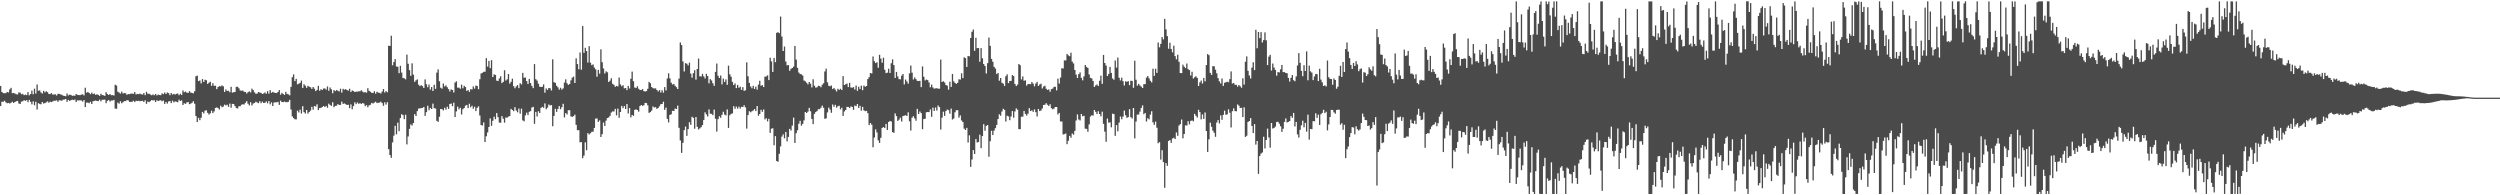 <?xml version="1.0" encoding="UTF-8"?>
<svg xmlns="http://www.w3.org/2000/svg" width="1920" height="150">
  <path d="M0 65.991h1v15.453H0zM1 70.678h1v7.465H1zM2 71.540h1v6.661H2zM3 71.611h1v5.756H3zM4 71.528h1v7.043H4zM5 70.608h1v8.691H5zM6 71.012h1v8.036H6zM7 68.668h1v10.840H7zM8 67.434h1v11.460H8zM9 71.568h1v6.577H9zM10 71.355h1v7.755H10zM11 71.825h1v6.527H11zM12 72.401h1v5.395H12zM13 72.544h1v4.973H13zM14 70.951h1v8.514H14zM15 71.144h1v8.747H15zM16 72.385h1v5.634H16zM17 72.070h1v5.708H17zM18 73.111h1v3.813H18zM19 72.576h1v4.876H19zM20 73.062h1v3.831H20zM21 70.717h1v7.749H21zM22 73.197h1v3.518H22zM23 72.168h1v5.990H23zM24 69.559h1v10.590H24zM25 72.371h1v5.446H25zM26 68.108h1v12.738H26zM27 71.815h1v6.324H27zM28 64.850h1v19.265H28zM29 69.706h1v9.560H29zM30 69.402h1v10.350H30zM31 70.989h1v9.140H31zM32 71.824h1v6.519H32zM33 69.752h1v9.776H33zM34 70.968h1v8.255H34zM35 70.065h1v8.596H35zM36 70.775h1v7.110H36zM37 72.159h1v6.708H37zM38 72.294h1v5.771H38zM39 71.454h1v6.972H39zM40 72.583h1v5.293H40zM41 72.546h1v4.806H41zM42 72.462h1v4.894H42zM43 73.304h1v3.749H43zM44 72.064h1v6.123H44zM45 72.098h1v4.953H45zM46 72.515h1v4.583H46zM47 72.751h1v4.603H47zM48 73.464h1v3.099H48zM49 73.662h1v2.802H49zM50 73.909h1v2.135H50zM51 71.774h1v6.453H51zM52 73.254h1v3.481H52zM53 72.697h1v4.808H53zM54 72.853h1v4.114H54zM55 73.650h1v2.870H55zM56 73.347h1v3.571H56zM57 73.600h1v2.848H57zM58 72.208h1v6.113H58zM59 72.862h1v4.213H59zM60 73.036h1v4.105H60zM61 73.061h1v3.920H61zM62 72.631h1v4.578H62zM63 72.401h1v5.638H63zM64 73.283h1v3.568H64zM65 67.364h1v14.839H65zM66 71.155h1v7.640H66zM67 70.640h1v8.139H67zM68 71.351h1v7.882H68zM69 72.333h1v5.850H69zM70 71.121h1v8.776H70zM71 72.247h1v5.517H71zM72 71.843h1v5.625H72zM73 72.875h1v4.333H73zM74 72.375h1v5.208H74zM75 72.928h1v4.732H75zM76 73.652h1v2.853H76zM77 71.988h1v5.854H77zM78 73.027h1v3.601H78zM79 73.168h1v3.411H79zM80 73.605h1v2.882H80zM81 70.796h1v8.480H81zM82 72.238h1v5.220H82zM83 72.937h1v3.844H83zM84 72.176h1v5.849H84zM85 73.111h1v4.123H85zM86 72.987h1v4.222H86zM87 73.343h1v3.374H87zM88 65.074h1v18.305H88zM89 65.709h1v17.846H89zM90 70.376h1v8.445H90zM91 71.133h1v8.479H91zM92 71.910h1v5.857H92zM93 70.353h1v8.974H93zM94 71.789h1v6.696H94zM95 71.418h1v6.252H95zM96 71.684h1v5.967H96zM97 72.814h1v4.083H97zM98 72.225h1v4.892H98zM99 72.293h1v5.960H99zM100 71.872h1v6.341H100zM101 71.848h1v6.259H101zM102 72.074h1v5.279H102zM103 70.702h1v7.701H103zM104 72.473h1v4.911H104zM105 72.139h1v5.487H105zM106 72.348h1v5.001H106zM107 71.873h1v5.894H107zM108 72.415h1v5.112H108zM109 72.628h1v4.804H109zM110 71.452h1v6.938H110zM111 73.108h1v3.905H111zM112 70.504h1v9.250H112zM113 72.009h1v6.029H113zM114 72.000h1v6.464H114zM115 72.570h1v5.160H115zM116 73.163h1v3.678H116zM117 72.496h1v4.619H117zM118 73.163h1v3.773H118zM119 72.140h1v6.262H119zM120 73.324h1v3.627H120zM121 72.589h1v5.045H121zM122 72.946h1v4.267H122zM123 73.093h1v3.887H123zM124 71.682h1v6.091H124zM125 72.316h1v4.912H125zM126 71.032h1v8.796H126zM127 72.209h1v6.149H127zM128 70.992h1v8.561H128zM129 71.535h1v6.402H129zM130 73.089h1v4.542H130zM131 71.409h1v7.808H131zM132 72.595h1v4.735H132zM133 72.066h1v6.547H133zM134 72.613h1v5.274H134zM135 72.030h1v6.124H135zM136 71.768h1v6.752H136zM137 73.094h1v3.449H137zM138 71.983h1v5.589H138zM139 72.917h1v4.197H139zM140 69.466h1v11.153H140zM141 70.872h1v8.384H141zM142 70.311h1v9.520H142zM143 71.132h1v7.579H143zM144 71.360h1v6.958H144zM145 69.995h1v10.050H145zM146 71.077h1v8.547H146zM147 71.392h1v7.500H147zM148 71.655h1v6.113H148zM149 70.099h1v9.577H149zM150 58.575h1v30.538H150zM151 58.082h1v35.652H151zM152 62.332h1v28.203H152zM153 61.784h1v30.508H153zM154 64.034h1v26.391H154zM155 60.729h1v25.238H155zM156 62.931h1v24.135H156zM157 61.227h1v23.741H157zM158 61.667h1v23.038H158zM159 64.421h1v22.235H159zM160 63.518h1v24.446H160zM161 62.747h1v24.300H161zM162 65.906h1v19.063H162zM163 63.880h1v22.932H163zM164 65.970h1v19.601H164zM165 65.812h1v17.058H165zM166 68.442h1v14.049H166zM167 66.802h1v16.232H167zM168 66.161h1v17.951H168zM169 66.336h1v14.802H169zM170 65.601h1v16.790H170zM171 66.309h1v15.523H171zM172 70.604h1v9.743H172zM173 68.732h1v12.204H173zM174 69.908h1v10.549H174zM175 69.708h1v12.391H175zM176 70.861h1v8.708H176zM177 66.676h1v16.087H177zM178 71.115h1v8.638H178zM179 70.812h1v9.131H179zM180 70.621h1v10.823H180zM181 66.700h1v16.283H181zM182 66.599h1v16.691H182zM183 67.812h1v13.805H183zM184 69.472h1v12.067H184zM185 69.677h1v10.750H185zM186 69.511h1v10.635H186zM187 70.505h1v9.730H187zM188 70.595h1v8.351H188zM189 71.858h1v5.824H189zM190 70.792h1v8.884H190zM191 70.124h1v10.805H191zM192 70.976h1v7.523H192zM193 68.096h1v12.918H193zM194 69.256h1v10.236H194zM195 70.917h1v8.146H195zM196 71.983h1v6.113H196zM197 71.876h1v6.793H197zM198 70.679h1v8.562H198zM199 71.084h1v6.640H199zM200 71.324h1v7.925H200zM201 72.203h1v5.804H201zM202 71.781h1v7.322H202zM203 70.969h1v8.004H203zM204 71.988h1v5.896H204zM205 69.972h1v9.404H205zM206 71.863h1v5.702H206zM207 69.186h1v10.955H207zM208 71.295h1v7.364H208zM209 70.568h1v10.823H209zM210 71.098h1v7.648H210zM211 71.390h1v7.164H211zM212 71.483h1v7.169H212zM213 70.617h1v7.608H213zM214 69.170h1v11.381H214zM215 72.690h1v4.599H215zM216 71.317h1v7.022H216zM217 72.154h1v6.333H217zM218 72.918h1v5.044H218zM219 70.575h1v7.925H219zM220 72.078h1v6.423H220zM221 72.481h1v5.696H221zM222 73.226h1v3.492H222zM223 66.719h1v17.356H223zM224 59.302h1v30.081H224zM225 57.146h1v33.558H225zM226 62.319h1v29.277H226zM227 60.556h1v31.168H227zM228 64.751h1v20.228H228zM229 64.240h1v22.122H229zM230 63.655h1v20.594H230zM231 61.917h1v25.283H231zM232 67.517h1v14.049H232zM233 64.713h1v21.416H233zM234 65.816h1v21.383H234zM235 67.434h1v17.059H235zM236 65.872h1v21.391H236zM237 66.538h1v19.550H237zM238 67.043h1v17.923H238zM239 68.226h1v13.805H239zM240 66.827h1v17.351H240zM241 68.121h1v13.310H241zM242 69.926h1v11.942H242zM243 69.019h1v11.098H243zM244 65.956h1v18.600H244zM245 69.699h1v13.311H245zM246 68.558h1v14.273H246zM247 69.116h1v13.108H247zM248 67.994h1v13.424H248zM249 67.897h1v14.265H249zM250 68.818h1v12.519H250zM251 66.421h1v16.378H251zM252 69.661h1v9.978H252zM253 67.154h1v13.429H253zM254 68.547h1v12.734H254zM255 71.614h1v6.919H255zM256 69.158h1v13.216H256zM257 70.009h1v11.331H257zM258 69.193h1v11.960H258zM259 69.706h1v10.215H259zM260 70.229h1v10.399H260zM261 68.137h1v12.401H261zM262 71.121h1v6.948H262zM263 68.197h1v11.625H263zM264 68.915h1v10.475H264zM265 68.385h1v11.634H265zM266 69.165h1v11.494H266zM267 69.642h1v10.796H267zM268 68.145h1v14.935H268zM269 70.671h1v9.513H269zM270 69.419h1v14.549H270zM271 69.963h1v11.503H271zM272 70.658h1v7.946H272zM273 70.376h1v9.617H273zM274 70.339h1v8.355H274zM275 70.135h1v9.579H275zM276 70.127h1v9.123H276zM277 69.305h1v10.502H277zM278 70.279h1v8.891H278zM279 71.034h1v8.523H279zM280 70.772h1v10.802H280zM281 71.151h1v9.547H281zM282 67.734h1v14.633H282zM283 69.809h1v11.154H283zM284 70.456h1v9.971H284zM285 71.271h1v7.747H285zM286 71.438h1v8.053H286zM287 70.060h1v8.719H287zM288 71.935h1v6.144H288zM289 70.466h1v8.713H289zM290 71.114h1v7.785H290zM291 71.286h1v7.500H291zM292 71.810h1v6.288H292zM293 70.293h1v8.935H293zM294 68.350h1v12.902H294zM295 71.047h1v7.559H295zM296 69.926h1v10.416H296zM297 70.850h1v7.649H297zM298 35.118h1v79.405H298zM299 35.278h1v83.837H299zM300 27.433h1v93.770H300zM301 50.129h1v59.258H301zM302 47.690h1v56.477H302zM303 45.437h1v51.152H303zM304 51.026h1v52.120H304zM305 51.296h1v42.927H305zM306 56.241h1v44.507H306zM307 50.523h1v40.173H307zM308 55.763h1v31.956H308zM309 59.837h1v28.567H309zM310 60.155h1v31.335H310zM311 60.919h1v27.219H311zM312 41.939h1v68.943H312zM313 48.973h1v55.856H313zM314 53.839h1v45.116H314zM315 58.218h1v37.335H315zM316 48.623h1v47.775H316zM317 57.310h1v37.169H317zM318 62.887h1v24.755H318zM319 61.701h1v27.373H319zM320 60.985h1v24.367H320zM321 65.006h1v18.385H321zM322 66.133h1v17.125H322zM323 65.401h1v17.647H323zM324 66.130h1v16.779H324zM325 67.585h1v14.518H325zM326 60.953h1v28.034H326zM327 64.692h1v21.458H327zM328 66.958h1v14.258H328zM329 64.969h1v19.715H329zM330 68.790h1v14.127H330zM331 66.808h1v16.895H331zM332 69.882h1v9.690H332zM333 65.063h1v18.057H333zM334 68.226h1v15.141H334zM335 55.749h1v37.008H335zM336 53.284h1v40.330H336zM337 62.430h1v27.216H337zM338 67.361h1v16.371H338zM339 68.110h1v15.780H339zM340 64.177h1v20.650H340zM341 66.391h1v16.420H341zM342 65.553h1v18.657H342zM343 67.015h1v14.980H343zM344 68.454h1v15.149H344zM345 70.267h1v9.595H345zM346 68.584h1v10.926H346zM347 69.141h1v12.404H347zM348 71.019h1v7.811H348zM349 63.386h1v26.523H349zM350 62.486h1v23.054H350zM351 67.334h1v14.603H351zM352 67.268h1v16.724H352zM353 68.149h1v14.619H353zM354 64.971h1v22.921H354zM355 67.801h1v16.094H355zM356 65.873h1v17.110H356zM357 66.878h1v14.284H357zM358 69.852h1v10.722H358zM359 69.117h1v13.915H359zM360 70.523h1v9.128H360zM361 68.522h1v13.864H361zM362 68.734h1v12.474H362zM363 66.394h1v17.132H363zM364 68.054h1v13.916H364zM365 65.690h1v19.649H365zM366 66.083h1v16.773H366zM367 68.512h1v13.171H367zM368 60.894h1v27.839H368zM369 56.418h1v39.607H369zM370 55.906h1v40.516H370zM371 55.150h1v38.831H371zM372 55.057h1v54.062H372zM373 44.628h1v60.017H373zM374 51.153h1v50.603H374zM375 46.732h1v50.801H375zM376 52.364h1v38.558H376zM377 46.222h1v50.452H377zM378 59.152h1v33.643H378zM379 57.100h1v32.501H379zM380 57.543h1v33.990H380zM381 61.923h1v24.910H381zM382 62.229h1v27.712H382zM383 60.285h1v33.796H383zM384 58.556h1v35.749H384zM385 63.779h1v25.395H385zM386 62.899h1v28.284H386zM387 53.961h1v40.268H387zM388 61.843h1v28.429H388zM389 60.902h1v29.460H389zM390 56.838h1v32.693H390zM391 64.207h1v24.938H391zM392 62.802h1v20.787H392zM393 60.424h1v24.050H393zM394 66.200h1v19.199H394zM395 67.796h1v14.516H395zM396 66.336h1v18.535H396zM397 65.360h1v20.925H397zM398 67.677h1v15.720H398zM399 63.892h1v23.435H399zM400 64.812h1v18.622H400zM401 55.964h1v36.517H401zM402 59.718h1v33.475H402zM403 59.539h1v29.108H403zM404 62.303h1v24.237H404zM405 64.522h1v23.845H405zM406 60.646h1v25.201H406zM407 63.803h1v21.531H407zM408 66.013h1v16.596H408zM409 67.701h1v14.397H409zM410 49.216h1v45.845H410zM411 60.824h1v25.162H411zM412 61.897h1v27.572H412zM413 64.253h1v21.187H413zM414 66.536h1v20.264H414zM415 66.828h1v16.057H415zM416 66.676h1v15.355H416zM417 64.808h1v17.968H417zM418 71.173h1v8.224H418zM419 67.940h1v16.000H419zM420 69.063h1v13.571H420zM421 67.598h1v12.695H421zM422 67.809h1v13.188H422zM423 69.484h1v11.198H423zM424 45.544h1v51.413H424zM425 63.120h1v25.872H425zM426 63.621h1v19.933H426zM427 65.844h1v20.055H427zM428 67.052h1v16.583H428zM429 68.844h1v12.623H429zM430 67.381h1v16.544H430zM431 68.814h1v13.586H431zM432 67.895h1v11.812H432zM433 63.375h1v26.786H433zM434 60.904h1v25.951H434zM435 63.970h1v23.915H435zM436 65.189h1v19.484H436zM437 64.439h1v20.169H437zM438 61.694h1v27.676H438zM439 59.647h1v30.118H439zM440 58.834h1v30.431H440zM441 63.736h1v24.324H441zM442 44.804h1v51.117H442zM443 49.213h1v50.763H443zM444 53.181h1v46.795H444zM445 40.303h1v69.012H445zM446 53.514h1v55.656H446zM447 20.014h1v101.495H447zM448 40.572h1v78.933H448zM449 36.707h1v72.585H449zM450 39.216h1v76.194H450zM451 48.047h1v54.183H451zM452 35.469h1v67.784H452zM453 48.148h1v54.204H453zM454 50.087h1v51.160H454zM455 49.467h1v51.653H455zM456 51.920h1v46.349H456zM457 53.307h1v37.795H457zM458 58.903h1v32.094H458zM459 53.690h1v39.924H459zM460 56.556h1v35.904H460zM461 37.872h1v67.362H461zM462 47.817h1v55.251H462zM463 52.604h1v41.502H463zM464 56.426h1v40.338H464zM465 54.756h1v37.867H465zM466 55.569h1v35.115H466zM467 63.001h1v27.220H467zM468 61.928h1v27.035H468zM469 60.117h1v26.291H469zM470 64.283h1v21.254H470zM471 65.106h1v20.532H471zM472 66.641h1v16.971H472zM473 65.937h1v22.641H473zM474 66.333h1v17.096H474zM475 59.542h1v30.925H475zM476 64.827h1v21.172H476zM477 66.264h1v15.091H477zM478 65.452h1v17.588H478zM479 67.837h1v13.637H479zM480 67.570h1v16.121H480zM481 69.235h1v10.712H481zM482 65.998h1v21.150H482zM483 67.922h1v15.116H483zM484 60.493h1v29.658H484zM485 54.974h1v33.286H485zM486 62.373h1v26.539H486zM487 67.189h1v17.209H487zM488 67.659h1v16.296H488zM489 66.227h1v18.288H489zM490 68.157h1v17.600H490zM491 69.066h1v12.444H491zM492 69.189h1v11.429H492zM493 68.416h1v12.890H493zM494 69.997h1v10.828H494zM495 70.324h1v8.664H495zM496 69.941h1v9.213H496zM497 68.184h1v12.704H497zM498 62.864h1v23.824H498zM499 63.960h1v22.110H499zM500 66.808h1v18.151H500zM501 67.756h1v13.998H501zM502 67.935h1v14.640H502zM503 67.814h1v14.446H503zM504 69.123h1v14.526H504zM505 70.235h1v12.694H505zM506 69.158h1v12.464H506zM507 71.017h1v8.984H507zM508 69.250h1v10.622H508zM509 71.167h1v6.944H509zM510 66.842h1v17.533H510zM511 69.430h1v13.191H511zM512 60.238h1v31.039H512zM513 56.338h1v37.662H513zM514 60.205h1v28.089H514zM515 63.490h1v24.287H515zM516 64.905h1v20.178H516zM517 64.452h1v20.786H517zM518 65.896h1v17.531H518zM519 66.977h1v16.749H519zM520 68.419h1v12.663H520zM521 60.357h1v37.779H521zM522 32.594h1v75.273H522zM523 34.616h1v82.770H523zM524 47.221h1v62.515H524zM525 54.907h1v45.026H525zM526 48.465h1v48.736H526zM527 48.953h1v55.369H527zM528 50.243h1v48.947H528zM529 48.066h1v45.764H529zM530 56.522h1v39.311H530zM531 59.643h1v30.037H531zM532 56.198h1v34.331H532zM533 53.912h1v44.938H533zM534 61.155h1v28.707H534zM535 53.016h1v44.359H535zM536 44.975h1v54.449H536zM537 58.554h1v39.980H537zM538 58.714h1v38.938H538zM539 56.790h1v39.267H539zM540 58.613h1v33.600H540zM541 60.204h1v26.055H541zM542 56.696h1v31.141H542zM543 58.422h1v31.073H543zM544 64.017h1v19.986H544zM545 60.794h1v26.502H545zM546 61.797h1v25.649H546zM547 63.973h1v24.517H547zM548 65.943h1v18.213H548zM549 55.172h1v36.040H549zM550 48.819h1v52.228H550zM551 58.143h1v33.368H551zM552 59.880h1v29.414H552zM553 58.026h1v32.389H553zM554 64.807h1v23.337H554zM555 60.351h1v25.444H555zM556 62.948h1v25.028H556zM557 60.967h1v27.644H557zM558 65.110h1v18.928H558zM559 50.454h1v47.780H559zM560 57.024h1v31.494H560zM561 58.874h1v28.552H561zM562 62.876h1v24.200H562zM563 65.303h1v16.263H563zM564 64.058h1v19.499H564zM565 67.683h1v14.203H565zM566 65.212h1v18.223H566zM567 67.397h1v14.540H567zM568 66.581h1v16.827H568zM569 69.030h1v12.984H569zM570 66.898h1v15.307H570zM571 69.779h1v11.048H571zM572 69.337h1v13.159H572zM573 47.872h1v50.916H573zM574 58.581h1v29.859H574zM575 63.652h1v21.753H575zM576 66.425h1v19.834H576zM577 67.794h1v17.653H577zM578 65.912h1v18.928H578zM579 68.293h1v15.406H579zM580 66.512h1v18.773H580zM581 68.881h1v12.532H581zM582 64.960h1v23.926H582zM583 62.024h1v25.528H583zM584 65.866h1v18.471H584zM585 65.401h1v20.449H585zM586 66.883h1v17.196H586zM587 58.862h1v32.847H587zM588 58.689h1v32.151H588zM589 57.848h1v35.404H589zM590 61.478h1v29.758H590zM591 44.342h1v57.715H591zM592 47.149h1v51.666H592zM593 55.261h1v43.263H593zM594 44.508h1v67.044H594zM595 47.777h1v56.794H595zM596 25.227h1v98.433H596zM597 24.654h1v99.607H597zM598 25.520h1v92.584H598zM599 12.680h1v99.763H599zM600 28.065h1v76.849H600zM601 39.177h1v64.065H601zM602 35.727h1v70.531H602zM603 47.271h1v54.109H603zM604 50.167h1v58.405H604zM605 49.976h1v55.169H605zM606 54.387h1v44.599H606zM607 52.826h1v47.400H607zM608 52.199h1v44.241H608zM609 51.129h1v39.176H609zM610 35.272h1v74.512H610zM611 45.767h1v56.605H611zM612 52.109h1v47.942H612zM613 55.721h1v39.322H613zM614 56.792h1v35.959H614zM615 57.115h1v39.406H615zM616 58.006h1v37.114H616zM617 61.779h1v30.662H617zM618 62.449h1v23.543H618zM619 63.537h1v23.264H619zM620 64.817h1v20.904H620zM621 62.954h1v19.898H621zM622 64.238h1v21.206H622zM623 67.108h1v24.222H623zM624 60.892h1v34.425H624zM625 65.789h1v21.652H625zM626 67.272h1v18.809H626zM627 67.046h1v18.241H627zM628 65.869h1v17.976H628zM629 66.081h1v17.797H629zM630 67.041h1v15.676H630zM631 65.096h1v16.005H631zM632 63.963h1v18.759H632zM633 54.900h1v36.335H633zM634 52.740h1v38.133H634zM635 63.234h1v23.088H635zM636 65.866h1v16.760H636zM637 66.276h1v17.875H637zM638 65.643h1v20.967H638zM639 68.411h1v11.861H639zM640 67.511h1v14.499H640zM641 68.816h1v11.645H641zM642 70.255h1v12.384H642zM643 68.178h1v13.447H643zM644 69.031h1v12.195H644zM645 68.162h1v15.835H645zM646 69.139h1v13.611H646zM647 58.471h1v30.579H647zM648 65.300h1v20.305H648zM649 64.700h1v19.798H649zM650 64.164h1v17.900H650zM651 66.871h1v15.273H651zM652 63.661h1v19.274H652zM653 67.195h1v14.496H653zM654 67.360h1v14.757H654zM655 66.927h1v17.464H655zM656 68.716h1v12.359H656zM657 65.682h1v15.897H657zM658 69.736h1v10.125H658zM659 66.627h1v16.303H659zM660 68.427h1v12.834H660zM661 65.796h1v19.173H661zM662 69.286h1v12.813H662zM663 65.694h1v19.028H663zM664 66.608h1v18.805H664zM665 66.052h1v19.104H665zM666 60.727h1v26.232H666zM667 59.247h1v36.850H667zM668 56.043h1v38.411H668zM669 56.439h1v39.326H669zM670 43.366h1v69.711H670zM671 47.001h1v58.611H671zM672 48.460h1v50.943H672zM673 47.838h1v53.878H673zM674 52.019h1v55.776H674zM675 42.090h1v67.691H675zM676 44.999h1v60.837H676zM677 48.198h1v50.048H677zM678 44.283h1v53.283H678zM679 53.572h1v44.806H679zM680 56.090h1v39.098H680zM681 55.765h1v44.069H681zM682 52.776h1v40.914H682zM683 56.048h1v36.826H683zM684 48.612h1v44.702H684zM685 45.636h1v55.866H685zM686 49.958h1v52.053H686zM687 59.861h1v27.250H687zM688 55.233h1v33.951H688zM689 58.703h1v34.190H689zM690 60.751h1v31.126H690zM691 60.916h1v29.476H691zM692 58.186h1v35.135H692zM693 56.810h1v32.311H693zM694 64.815h1v24.014H694zM695 61.079h1v27.419H695zM696 62.581h1v26.495H696zM697 64.277h1v21.986H697zM698 56.385h1v36.802H698zM699 50.340h1v49.888H699zM700 55.829h1v34.558H700zM701 61.040h1v28.200H701zM702 59.448h1v31.462H702zM703 60.819h1v31.887H703zM704 62.131h1v21.481H704zM705 62.245h1v25.285H705zM706 62.054h1v23.599H706zM707 66.917h1v19.983H707zM708 50.993h1v48.232H708zM709 58.934h1v32.508H709zM710 61.749h1v29.458H710zM711 61.106h1v25.116H711zM712 61.506h1v24.517H712zM713 63.320h1v22.806H713zM714 67.001h1v17.074H714zM715 64.984h1v24.700H715zM716 67.158h1v15.543H716zM717 68.085h1v17.134H717zM718 67.836h1v14.746H718zM719 67.727h1v17.159H719zM720 68.098h1v12.955H720zM721 68.105h1v14.139H721zM722 45.790h1v53.731H722zM723 62.983h1v27.362H723zM724 62.390h1v23.357H724zM725 63.336h1v25.651H725zM726 65.270h1v20.046H726zM727 65.799h1v18.296H727zM728 68.884h1v15.746H728zM729 62.784h1v24.533H729zM730 66.789h1v16.614H730zM731 56.831h1v34.996H731zM732 62.459h1v28.531H732zM733 63.696h1v22.540H733zM734 64.398h1v20.256H734zM735 63.522h1v21.117H735zM736 60.888h1v29.462H736zM737 61.154h1v27.457H737zM738 56.253h1v36.250H738zM739 59.964h1v33.791H739zM740 44.037h1v54.716H740zM741 44.624h1v55.203H741zM742 51.387h1v46.808H742zM743 42.950h1v66.500H743zM744 43.238h1v60.695H744zM745 29.165h1v98.978H745zM746 24.400h1v98.117H746zM747 22.704h1v92.538H747zM748 39.008h1v79.285H748zM749 29.027h1v77.758H749zM750 37.011h1v72.456H750zM751 36.863h1v72.142H751zM752 47.417h1v56.020H752zM753 36.946h1v76.875H753zM754 44.821h1v59.658H754zM755 49.132h1v46.230H755zM756 50.691h1v49.723H756zM757 56.434h1v40.217H757zM758 48.470h1v47.551H758zM759 28.801h1v91.591H759zM760 35.202h1v73.310H760zM761 45.194h1v55.277H761zM762 47.419h1v56.292H762zM763 51.374h1v48.938H763zM764 52.607h1v45.785H764zM765 56.871h1v39.076H765zM766 56.021h1v35.413H766zM767 61.975h1v25.824H767zM768 59.879h1v28.957H768zM769 63.557h1v22.098H769zM770 64.233h1v19.334H770zM771 65.975h1v18.403H771zM772 58.595h1v34.722H772zM773 57.073h1v31.826H773zM774 63.870h1v25.528H774zM775 62.186h1v30.142H775zM776 62.118h1v27.326H776zM777 57.659h1v27.662H777zM778 58.434h1v31.929H778zM779 64.484h1v21.119H779zM780 66.104h1v17.154H780zM781 64.911h1v19.361H781zM782 49.131h1v49.993H782zM783 50.049h1v49.151H783zM784 60.992h1v28.683H784zM785 58.691h1v30.870H785zM786 62.002h1v23.219H786zM787 61.716h1v25.741H787zM788 65.723h1v23.041H788zM789 64.559h1v22.750H789zM790 64.460h1v18.572H790zM791 64.717h1v20.561H791zM792 62.967h1v21.791H792zM793 64.259h1v21.636H793zM794 66.315h1v17.707H794zM795 64.168h1v21.973H795zM796 62.880h1v26.587H796zM797 65.999h1v17.695H797zM798 64.911h1v20.376H798zM799 64.317h1v20.591H799zM800 67.920h1v15.406H800zM801 66.448h1v14.215H801zM802 65.842h1v14.611H802zM803 68.154h1v11.128H803zM804 69.066h1v11.412H804zM805 68.661h1v12.788H805zM806 70.449h1v9.621H806zM807 68.466h1v14.625H807zM808 67.985h1v15.974H808zM809 66.695h1v16.730H809zM810 66.663h1v15.502H810zM811 69.447h1v12.723H811zM812 60.442h1v27.456H812zM813 64.187h1v22.534H813zM814 59.550h1v33.715H814zM815 52.450h1v40.871H815zM816 52.582h1v50.713H816zM817 46.380h1v56.697H817zM818 46.400h1v56.121H818zM819 41.408h1v69.328H819zM820 42.480h1v65.604H820zM821 43.173h1v61.163H821zM822 40.447h1v65.353H822zM823 47.303h1v55.175H823zM824 48.742h1v54.704H824zM825 53.699h1v46.815H825zM826 57.276h1v35.261H826zM827 59.885h1v27.984H827zM828 56.977h1v34.784H828zM829 55.616h1v36.898H829zM830 59.814h1v27.732H830zM831 61.711h1v27.575H831zM832 58.699h1v30.246H832zM833 49.911h1v48.921H833zM834 51.368h1v47.625H834zM835 52.229h1v48.967H835zM836 57.172h1v38.381H836zM837 59.808h1v29.696H837zM838 60.250h1v28.238H838zM839 62.142h1v26.655H839zM840 66.766h1v17.739H840zM841 65.582h1v20.287H841zM842 64.879h1v22.721H842zM843 66.062h1v19.346H843zM844 62.063h1v25.481H844zM845 58.126h1v31.223H845zM846 64.424h1v21.353H846zM847 42.176h1v52.969H847zM848 48.391h1v52.717H848zM849 50.354h1v58.563H849zM850 58.366h1v32.682H850zM851 56.797h1v37.396H851zM852 51.360h1v42.615H852zM853 55.940h1v41.836H853zM854 60.244h1v27.041H854zM855 61.256h1v26.420H855zM856 46.438h1v57.907H856zM857 51.918h1v44.147H857zM858 44.194h1v56.666H858zM859 59.718h1v34.452H859zM860 61.734h1v27.752H860zM861 59.636h1v31.962H861zM862 62.386h1v27.180H862zM863 65.634h1v19.322H863zM864 62.467h1v26.053H864zM865 62.813h1v27.720H865zM866 62.303h1v27.590H866zM867 65.366h1v18.505H867zM868 62.010h1v27.996H868zM869 62.163h1v28.870H869zM870 67.451h1v15.486H870zM871 46.601h1v59.694H871zM872 61.245h1v32.071H872zM873 65.796h1v22.205H873zM874 64.403h1v23.566H874zM875 65.642h1v20.076H875zM876 66.521h1v16.390H876zM877 67.567h1v13.357H877zM878 64.651h1v23.030H878zM879 64.600h1v22.144H879zM880 59.614h1v33.700H880zM881 58.356h1v32.456H881zM882 60.171h1v31.467H882zM883 62.047h1v25.964H883zM884 63.263h1v22.199H884zM885 52.752h1v41.197H885zM886 58.291h1v37.589H886zM887 52.790h1v40.619H887zM888 55.984h1v42.129H888zM889 32.660h1v77.374H889zM890 36.336h1v72.808H890zM891 33.705h1v88.881H891zM892 28.491h1v86.859H892zM893 30.281h1v94.181H893zM894 14.490h1v129.739H894zM895 22.599h1v102.612H895zM896 27.743h1v99.642H896zM897 37.440h1v70.847H897zM898 32.826h1v74.714H898zM899 37.574h1v72.146H899zM900 40.167h1v66.232H900zM901 35.055h1v70.734H901zM902 43.132h1v63.687H902zM903 45.552h1v56.156H903zM904 42.041h1v62.270H904zM905 47.445h1v48.968H905zM906 56.061h1v39.248H906zM907 56.142h1v35.669H907zM908 49.662h1v56.595H908zM909 51.262h1v51.634H909zM910 52.265h1v44.043H910zM911 48.795h1v47.627H911zM912 53.154h1v39.939H912zM913 53.864h1v41.660H913zM914 57.964h1v34.927H914zM915 55.100h1v37.373H915zM916 60.331h1v32.868H916zM917 59.335h1v28.130H917zM918 58.581h1v30.355H918zM919 59.831h1v30.443H919zM920 65.976h1v18.345H920zM921 63.283h1v22.829H921zM922 61.835h1v29.883H922zM923 64.137h1v23.775H923zM924 59.867h1v31.469H924zM925 62.477h1v23.919H925zM926 49.962h1v50.700H926zM927 41.536h1v75.140H927zM928 42.370h1v64.632H928zM929 55.973h1v38.215H929zM930 57.507h1v39.884H930zM931 50.768h1v49.562H931zM932 50.897h1v51.049H932zM933 53.484h1v51.602H933zM934 56.331h1v37.749H934zM935 59.993h1v32.234H935zM936 62.443h1v32.382H936zM937 64.112h1v24.523H937zM938 60.333h1v31.683H938zM939 65.995h1v22.215H939zM940 63.589h1v21.401H940zM941 63.198h1v24.986H941zM942 62.723h1v25.017H942zM943 63.159h1v20.796H943zM944 60.781h1v25.809H944zM945 54.843h1v43.045H945zM946 64.151h1v21.265H946zM947 63.677h1v19.513H947zM948 65.149h1v20.176H948zM949 65.118h1v20.381H949zM950 66.580h1v13.670H950zM951 65.295h1v15.870H951zM952 66.243h1v16.719H952zM953 67.388h1v15.386H953zM954 60.087h1v29.842H954zM955 64.977h1v17.466H955zM956 47.387h1v57.775H956zM957 43.293h1v60.966H957zM958 54.372h1v39.261H958zM959 57.988h1v34.930H959zM960 60.254h1v30.457H960zM961 51.939h1v44.810H961zM962 47.808h1v54.405H962zM963 53.794h1v41.537H963zM964 22.879h1v88.154H964zM965 37.064h1v71.218H965zM966 24.581h1v108.951H966zM967 29.292h1v90.546H967zM968 24.679h1v93.287H968zM969 32.604h1v84.507H969zM970 30.749h1v74.265H970zM971 24.895h1v89.121H971zM972 30.985h1v76.523H972zM973 49.970h1v48.801H973zM974 43.510h1v62.060H974zM975 42.108h1v71.279H975zM976 54.195h1v40.284H976zM977 48.783h1v49.905H977zM978 51.864h1v46.412H978zM979 53.684h1v43.559H979zM980 58.108h1v35.579H980zM981 55.358h1v38.208H981zM982 55.589h1v39.410H982zM983 53.247h1v43.724H983zM984 49.872h1v51.384H984zM985 55.412h1v43.435H985zM986 55.336h1v38.327H986zM987 56.043h1v34.880H987zM988 56.274h1v37.799H988zM989 59.793h1v33.780H989zM990 62.593h1v30.370H990zM991 59.807h1v29.339H991zM992 57.641h1v32.873H992zM993 61.569h1v25.172H993zM994 62.401h1v34.723H994zM995 58.685h1v34.971H995zM996 50.298h1v52.944H996zM997 40.798h1v64.870H997zM998 48.245h1v51.460H998zM999 54.418h1v41.846H999zM1000 58.511h1v34.201H1000zM1001 50.049h1v47.745H1001zM1002 54.503h1v39.931H1002zM1003 39.495h1v61.606H1003zM1004 61.643h1v26.409H1004zM1005 50.378h1v56.826H1005zM1006 54.822h1v44.211H1006zM1007 55.748h1v43.455H1007zM1008 61.543h1v31.467H1008zM1009 58.729h1v34.475H1009zM1010 56.770h1v30.286H1010zM1011 56.980h1v33.554H1011zM1012 62.283h1v25.767H1012zM1013 52.817h1v43.176H1013zM1014 61.144h1v26.604H1014zM1015 63.240h1v23.477H1015zM1016 66.013h1v18.318H1016zM1017 65.540h1v21.344H1017zM1018 66.420h1v19.405H1018zM1019 46.483h1v53.678H1019zM1020 59.318h1v36.201H1020zM1021 60.552h1v29.328H1021zM1022 60.707h1v23.655H1022zM1023 65.086h1v19.391H1023zM1024 60.244h1v26.051H1024zM1025 61.424h1v25.885H1025zM1026 68.126h1v16.363H1026zM1027 66.623h1v17.614H1027zM1028 58.257h1v26.022H1028zM1029 50.548h1v45.205H1029zM1030 59.097h1v35.523H1030zM1031 47.552h1v52.082H1031zM1032 55.298h1v40.523H1032zM1033 37.700h1v83.755H1033zM1034 32.606h1v82.049H1034zM1035 39.630h1v72.853H1035zM1036 44.643h1v60.662H1036zM1037 49.856h1v52.339H1037zM1038 52.955h1v44.700H1038zM1039 48.326h1v49.600H1039zM1040 50.695h1v52.489H1040zM1041 47.017h1v50.029H1041zM1042 49.451h1v49.830H1042zM1043 54.656h1v45.649H1043zM1044 53.166h1v46.206H1044zM1045 52.521h1v42.012H1045zM1046 63.378h1v23.868H1046zM1047 55.464h1v34.282H1047zM1048 55.790h1v36.385H1048zM1049 58.378h1v33.926H1049zM1050 56.999h1v39.756H1050zM1051 51.660h1v44.715H1051zM1052 53.281h1v46.232H1052zM1053 54.333h1v44.063H1053zM1054 50.947h1v42.865H1054zM1055 57.762h1v38.154H1055zM1056 58.599h1v31.354H1056zM1057 22.315h1v120.162H1057zM1058 28.559h1v88.219H1058zM1059 33.958h1v80.865H1059zM1060 41.838h1v60.905H1060zM1061 42.197h1v67.713H1061zM1062 49.298h1v60.041H1062zM1063 44.979h1v58.067H1063zM1064 50.022h1v45.005H1064zM1065 51.056h1v49.596H1065zM1066 55.727h1v39.229H1066zM1067 52.923h1v41.235H1067zM1068 58.508h1v33.977H1068zM1069 61.197h1v33.946H1069zM1070 63.933h1v20.896H1070zM1071 41.066h1v61.575H1071zM1072 57.345h1v41.280H1072zM1073 60.986h1v29.188H1073zM1074 53.708h1v36.443H1074zM1075 58.033h1v31.500H1075zM1076 60.599h1v32.204H1076zM1077 60.607h1v29.461H1077zM1078 38.083h1v67.867H1078zM1079 42.961h1v62.692H1079zM1080 42.613h1v62.123H1080zM1081 39.105h1v65.783H1081zM1082 50.557h1v47.721H1082zM1083 56.542h1v35.303H1083zM1084 56.533h1v37.988H1084zM1085 57.278h1v37.820H1085zM1086 60.406h1v32.279H1086zM1087 57.019h1v38.339H1087zM1088 63.750h1v24.313H1088zM1089 64.708h1v18.870H1089zM1090 61.697h1v27.338H1090zM1091 61.251h1v30.975H1091zM1092 61.716h1v30.059H1092zM1093 61.718h1v24.665H1093zM1094 36.089h1v77.440H1094zM1095 38.074h1v64.813H1095zM1096 45.913h1v56.304H1096zM1097 54.417h1v48.053H1097zM1098 42.884h1v56.384H1098zM1099 55.414h1v41.784H1099zM1100 53.065h1v42.920H1100zM1101 55.118h1v40.370H1101zM1102 56.760h1v37.197H1102zM1103 59.831h1v37.098H1103zM1104 59.565h1v35.048H1104zM1105 61.864h1v27.662H1105zM1106 65.061h1v22.654H1106zM1107 60.953h1v24.867H1107zM1108 33.410h1v83.372H1108zM1109 36.632h1v69.682H1109zM1110 47.289h1v51.284H1110zM1111 53.390h1v42.833H1111zM1112 56.577h1v36.702H1112zM1113 45.440h1v58.597H1113zM1114 49.982h1v49.424H1114zM1115 39.494h1v89.773H1115zM1116 26.112h1v89.255H1116zM1117 25.506h1v91.030H1117zM1118 37.797h1v75.919H1118zM1119 43.757h1v65.240H1119zM1120 43.865h1v56.567H1120zM1121 50.432h1v50.067H1121zM1122 45.250h1v60.266H1122zM1123 45.288h1v56.088H1123zM1124 44.782h1v56.787H1124zM1125 45.056h1v58.430H1125zM1126 52.176h1v44.638H1126zM1127 29.517h1v88.469H1127zM1128 42.911h1v68.395H1128zM1129 44.297h1v57.096H1129zM1130 49.443h1v48.324H1130zM1131 33.832h1v71.394H1131zM1132 41.024h1v64.202H1132zM1133 47.199h1v52.467H1133zM1134 46.964h1v58.761H1134zM1135 48.194h1v48.814H1135zM1136 38.308h1v70.031H1136zM1137 41.998h1v69.724H1137zM1138 40.246h1v68.079H1138zM1139 47.430h1v52.855H1139zM1140 51.104h1v48.304H1140zM1141 33.772h1v74.080H1141zM1142 45.182h1v63.084H1142zM1143 50.248h1v54.948H1143zM1144 48.968h1v58.320H1144zM1145 39.349h1v74.897H1145zM1146 41.581h1v62.756H1146zM1147 47.101h1v51.584H1147zM1148 49.791h1v50.038H1148zM1149 56.486h1v36.305H1149zM1150 29.876h1v89.093H1150zM1151 36.114h1v74.635H1151zM1152 40.812h1v68.512H1152zM1153 48.131h1v57.031H1153zM1154 32.977h1v80.405H1154zM1155 23.389h1v92.123H1155zM1156 42.723h1v77.098H1156zM1157 37.588h1v63.617H1157zM1158 47.067h1v63.136H1158zM1159 20.838h1v119.670H1159zM1160 9.710h1v120.004H1160zM1161 29.914h1v84.120H1161zM1162 42.114h1v72.211H1162zM1163 43.637h1v60.692H1163zM1164 1.092h1v140.179H1164zM1165 17.083h1v119.159H1165zM1166 32.273h1v88.775H1166zM1167 32.460h1v81.659H1167zM1168 11.030h1v119.675H1168zM1169 32.491h1v94.414H1169zM1170 36.519h1v72.955H1170zM1171 32.721h1v79.976H1171zM1172 38.654h1v69.750H1172zM1173 7.324h1v135.788H1173zM1174 4.997h1v143.962H1174zM1175 26.904h1v105.608H1175zM1176 39.725h1v73.344H1176zM1177 26.442h1v120.985H1177zM1178 9.959h1v139.027H1178zM1179 8.519h1v122.968H1179zM1180 26.644h1v90.603H1180zM1181 18.218h1v96.687H1181zM1182 3.581h1v145.280H1182zM1183 1.057h1v147.916H1183zM1184 16.118h1v132.833H1184zM1185 28.156h1v99.496H1185zM1186 35.643h1v85.528H1186zM1187 1.052h1v147.926H1187zM1188 3.181h1v133.896H1188zM1189 1.225h1v137.715H1189zM1190 11.824h1v126.574H1190zM1191 27.686h1v97.006H1191zM1192 5.948h1v143.013H1192zM1193 1.091h1v147.911H1193zM1194 12.806h1v124.624H1194zM1195 1.040h1v147.918H1195zM1196 23.113h1v109.949H1196zM1197 19.793h1v119.087H1197zM1198 35.757h1v92.980H1198zM1199 19.318h1v108.270H1199zM1200 32.690h1v98.464H1200zM1201 11.925h1v124.651H1201zM1202 14.835h1v134.141H1202zM1203 26.985h1v101.735H1203zM1204 17.488h1v112.118H1204zM1205 25.736h1v107.615H1205zM1206 13.442h1v120.433H1206zM1207 10.876h1v129.902H1207zM1208 21.572h1v110.538H1208zM1209 27.691h1v99.418H1209zM1210 16.940h1v119.795H1210zM1211 8.673h1v132.573H1211zM1212 31.423h1v94.123H1212zM1213 32.838h1v89.829H1213zM1214 35.258h1v86.962H1214zM1215 41.394h1v74.029H1215zM1216 41.621h1v69.629H1216zM1217 33.493h1v75.547H1217zM1218 39.129h1v68.188H1218zM1219 40.411h1v66.629H1219zM1220 2.118h1v127.335H1220zM1221 18.424h1v115.748H1221zM1222 31.818h1v77.594H1222zM1223 38.046h1v75.284H1223zM1224 22.905h1v93.386H1224zM1225 41.501h1v73.010H1225zM1226 36.594h1v65.109H1226zM1227 42.029h1v74.122H1227zM1228 40.320h1v67.622H1228zM1229 1.078h1v129.929H1229zM1230 1.029h1v145.572H1230zM1231 24.170h1v89.048H1231zM1232 41.441h1v67.593H1232zM1233 34.363h1v74.755H1233zM1234 35.680h1v77.886H1234zM1235 49.780h1v55.304H1235zM1236 42.985h1v63.579H1236zM1237 37.394h1v59.880H1237zM1238 28.622h1v87.513H1238zM1239 22.886h1v97.218H1239zM1240 32.315h1v83.445H1240zM1241 41.922h1v68.633H1241zM1242 47.082h1v51.601H1242zM1243 13.647h1v116.142H1243zM1244 32.738h1v84.733H1244zM1245 35.415h1v78.587H1245zM1246 46.930h1v54.006H1246zM1247 60.046h1v41.567H1247zM1248 6.704h1v114.789H1248zM1249 26.797h1v85.486H1249zM1250 43.885h1v67.460H1250zM1251 50.185h1v43.863H1251zM1252 43.207h1v64.128H1252zM1253 45.010h1v53.259H1253zM1254 51.274h1v62.493H1254zM1255 37.432h1v70.221H1255zM1256 54.695h1v40.733H1256zM1257 7.009h1v123.308H1257zM1258 28.567h1v98.150H1258zM1259 41.700h1v66.873H1259zM1260 39.052h1v69.414H1260zM1261 37.009h1v74.149H1261zM1262 43.306h1v58.846H1262zM1263 49.431h1v47.114H1263zM1264 45.513h1v52.967H1264zM1265 47.684h1v49.437H1265zM1266 1.052h1v147.921H1266zM1267 1.057h1v147.915H1267zM1268 1.051h1v147.888H1268zM1269 27.538h1v114.486H1269zM1270 28.131h1v104.060H1270zM1271 19.517h1v123.797H1271zM1272 30.765h1v93.665H1272zM1273 25.599h1v94.447H1273zM1274 28.676h1v91.107H1274zM1275 4.702h1v133.408H1275zM1276 8.129h1v135.778H1276zM1277 7.698h1v124.327H1277zM1278 22.693h1v105.247H1278zM1279 33.668h1v87.590H1279zM1280 9.222h1v123.624H1280zM1281 20.269h1v110.519H1281zM1282 19.002h1v98.447H1282zM1283 32.710h1v88.347H1283zM1284 29.190h1v80.031H1284zM1285 6.470h1v138.220H1285zM1286 21.314h1v113.507H1286zM1287 38.140h1v80.574H1287zM1288 39.485h1v76.133H1288zM1289 27.740h1v92.969H1289zM1290 26.685h1v89.829H1290zM1291 30.517h1v89.268H1291zM1292 35.748h1v76.894H1292zM1293 35.348h1v88.830H1293zM1294 3.732h1v145.223H1294zM1295 1.116h1v147.843H1295zM1296 21.598h1v116.286H1296zM1297 34.360h1v83.429H1297zM1298 33.408h1v92.052H1298zM1299 35.697h1v92.240H1299zM1300 27.558h1v97.654H1300zM1301 33.733h1v85.483H1301zM1302 35.300h1v77.981H1302zM1303 3.784h1v128.616H1303zM1304 1.584h1v147.347H1304zM1305 30.468h1v92.189H1305zM1306 34.421h1v79.031H1306zM1307 35.849h1v75.495H1307zM1308 31.097h1v90.471H1308zM1309 45.909h1v66.508H1309zM1310 38.967h1v75.847H1310zM1311 44.831h1v60.928H1311zM1312 6.434h1v130.706H1312zM1313 13.499h1v120.217H1313zM1314 26.484h1v96.816H1314zM1315 38.845h1v67.250H1315zM1316 38.862h1v63.743H1316zM1317 1.099h1v119.128H1317zM1318 12.969h1v114.371H1318zM1319 18.866h1v98.429H1319zM1320 37.432h1v83.042H1320zM1321 32.971h1v86.221H1321zM1322 15.180h1v115.500H1322zM1323 23.678h1v100.165H1323zM1324 23.115h1v87.269H1324zM1325 49.679h1v56.282H1325zM1326 41.204h1v63.672H1326zM1327 17.610h1v109.296H1327zM1328 34.813h1v80.894H1328zM1329 32.498h1v83.500H1329zM1330 35.257h1v71.752H1330zM1331 8.772h1v124.564H1331zM1332 2.851h1v144.169H1332zM1333 13.687h1v124.984H1333zM1334 25.267h1v99.090H1334zM1335 35.705h1v83.677H1335zM1336 40.415h1v75.040H1336zM1337 40.367h1v66.496H1337zM1338 19.596h1v114.229H1338zM1339 22.371h1v105.359H1339zM1340 37.844h1v65.420H1340zM1341 0.968h1v144.008H1341zM1342 1.029h1v147.933H1342zM1343 9.197h1v113.257H1343zM1344 2.373h1v125.458H1344zM1345 31.456h1v87.240H1345zM1346 26.000h1v98.407H1346zM1347 33.824h1v96.912H1347zM1348 27.686h1v88.509H1348zM1349 38.762h1v89.218H1349zM1350 12.263h1v130.198H1350zM1351 9.878h1v130.701H1351zM1352 6.270h1v122.878H1352zM1353 4.886h1v139.724H1353zM1354 27.255h1v91.287H1354zM1355 6.132h1v130.051H1355zM1356 20.413h1v105.125H1356zM1357 17.757h1v111.947H1357zM1358 26.407h1v99.499H1358zM1359 4.821h1v122.304H1359zM1360 12.034h1v127.051H1360zM1361 26.911h1v97.158H1361zM1362 34.403h1v79.315H1362zM1363 36.263h1v75.914H1363zM1364 13.479h1v120.685H1364zM1365 27.553h1v107.513H1365zM1366 26.714h1v98.212H1366zM1367 31.486h1v96.143H1367zM1368 37.611h1v80.039H1368zM1369 2.362h1v146.594H1369zM1370 4.312h1v137.365H1370zM1371 32.043h1v83.250H1371zM1372 30.672h1v82.857H1372zM1373 34.446h1v72.145H1373zM1374 22.928h1v95.468H1374zM1375 32.643h1v81.391H1375zM1376 4.965h1v127.652H1376zM1377 33.952h1v75.638H1377zM1378 1.090h1v147.771H1378zM1379 8.389h1v126.985H1379zM1380 31.691h1v90.914H1380zM1381 36.394h1v83.409H1381zM1382 35.111h1v73.580H1382zM1383 40.810h1v79.273H1383zM1384 42.627h1v59.187H1384zM1385 37.058h1v71.627H1385zM1386 42.382h1v63.365H1386zM1387 19.720h1v117.812H1387zM1388 14.516h1v125.845H1388zM1389 40.433h1v72.578H1389zM1390 32.445h1v78.947H1390zM1391 40.708h1v64.963H1391zM1392 5.677h1v132.881H1392zM1393 26.978h1v100.698H1393zM1394 43.270h1v68.129H1394zM1395 35.492h1v75.389H1395zM1396 44.206h1v63.262H1396zM1397 24.136h1v92.930H1397zM1398 34.544h1v75.490H1398zM1399 39.635h1v71.453H1399zM1400 50.551h1v47.828H1400zM1401 45.870h1v64.376H1401zM1402 32.610h1v76.285H1402zM1403 48.936h1v60.516H1403zM1404 43.776h1v65.515H1404zM1405 50.190h1v52.908H1405zM1406 16.647h1v116.865H1406zM1407 26.248h1v108.525H1407zM1408 16.302h1v101.844H1408zM1409 40.182h1v73.819H1409zM1410 31.400h1v90.574H1410zM1411 34.401h1v88.696H1411zM1412 41.713h1v68.611H1412zM1413 30.469h1v83.208H1413zM1414 28.541h1v103.379H1414zM1415 1.592h1v147.385H1415zM1416 5.843h1v143.127H1416zM1417 12.538h1v123.643H1417zM1418 29.716h1v91.082H1418zM1419 32.972h1v97.681H1419zM1420 25.871h1v91.820H1420zM1421 27.389h1v100.715H1421zM1422 4.067h1v117.872H1422zM1423 27.648h1v117.975H1423zM1424 1.175h1v145.528H1424zM1425 1.675h1v147.278H1425zM1426 3.567h1v145.369H1426zM1427 1.070h1v131.950H1427zM1428 32.627h1v96.478H1428zM1429 1.481h1v136.604H1429zM1430 9.218h1v118.756H1430zM1431 5.277h1v124.859H1431zM1432 38.007h1v79.857H1432zM1433 34.501h1v88.389H1433zM1434 5.581h1v137.886H1434zM1435 19.173h1v114.115H1435zM1436 38.449h1v84.300H1436zM1437 22.611h1v96.779H1437zM1438 23.310h1v85.115H1438zM1439 30.104h1v102.735H1439zM1440 33.289h1v80.947H1440zM1441 38.737h1v70.878H1441zM1442 42.810h1v62.463H1442zM1443 1.048h1v147.947H1443zM1444 5.993h1v142.972H1444zM1445 8.095h1v107.475H1445zM1446 23.417h1v84.791H1446zM1447 35.330h1v70.259H1447zM1448 26.978h1v92.613H1448zM1449 41.857h1v63.670H1449zM1450 30.180h1v77.526H1450zM1451 43.921h1v58.250H1451zM1452 45.288h1v55.002H1452zM1453 1.070h1v146.503H1453zM1454 12.409h1v113.780H1454zM1455 44.689h1v62.240H1455zM1456 39.939h1v74.047H1456zM1457 45.162h1v59.468H1457zM1458 42.924h1v62.371H1458zM1459 39.669h1v62.586H1459zM1460 50.318h1v44.287H1460zM1461 7.586h1v117.622H1461zM1462 11.494h1v130.547H1462zM1463 24.171h1v107.887H1463zM1464 44.583h1v73.765H1464zM1465 47.448h1v60.313H1465zM1466 12.029h1v107.483H1466zM1467 21.903h1v115.049H1467zM1468 35.338h1v80.596H1468zM1469 38.709h1v78.715H1469zM1470 45.873h1v64.894H1470zM1471 16.151h1v114.766H1471zM1472 35.441h1v92.289H1472zM1473 49.800h1v59.071H1473zM1474 47.791h1v63.988H1474zM1475 31.186h1v80.968H1475zM1476 42.729h1v75.296H1476zM1477 38.667h1v68.702H1477zM1478 5.857h1v114.392H1478zM1479 42.828h1v64.204H1479zM1480 1.013h1v147.924H1480zM1481 30.699h1v102.462H1481zM1482 8.869h1v126.734H1482zM1483 36.326h1v87.308H1483zM1484 42.610h1v71.641H1484zM1485 38.202h1v88.474H1485zM1486 37.603h1v60.981H1486zM1487 20.518h1v103.144H1487zM1488 36.346h1v65.928H1488zM1489 44.161h1v83.270H1489zM1490 1.118h1v147.805H1490zM1491 14.222h1v128.696H1491zM1492 27.213h1v99.952H1492zM1493 11.975h1v115.334H1493zM1494 24.083h1v99.815H1494zM1495 31.987h1v96.949H1495zM1496 31.576h1v85.504H1496zM1497 32.400h1v77.596H1497zM1498 31.168h1v80.368H1498zM1499 1.003h1v147.991H1499zM1500 6.953h1v142.015H1500zM1501 11.336h1v137.539H1501zM1502 21.714h1v122.967H1502zM1503 1.126h1v129.269H1503zM1504 1.021h1v136.453H1504zM1505 15.391h1v108.314H1505zM1506 22.190h1v109.513H1506zM1507 32.507h1v84.547H1507zM1508 2.599h1v146.371H1508zM1509 1.043h1v147.937H1509zM1510 13.842h1v135.065H1510zM1511 19.375h1v105.474H1511zM1512 24.972h1v92.629H1512zM1513 18.561h1v110.571H1513zM1514 26.750h1v114.686H1514zM1515 27.911h1v102.381H1515zM1516 30.324h1v90.337H1516zM1517 9.396h1v139.548H1517zM1518 1.045h1v141.980H1518zM1519 15.323h1v124.937H1519zM1520 27.216h1v101.224H1520zM1521 41.739h1v62.963H1521zM1522 37.079h1v88.127H1522zM1523 38.488h1v80.212H1523zM1524 42.016h1v65.037H1524zM1525 36.242h1v75.310H1525zM1526 29.361h1v86.970H1526zM1527 1.061h1v147.885H1527zM1528 9.097h1v137.958H1528zM1529 38.755h1v75.215H1529zM1530 36.384h1v81.807H1530zM1531 32.490h1v92.773H1531zM1532 23.605h1v88.316H1532zM1533 28.423h1v81.813H1533zM1534 43.474h1v62.610H1534zM1535 40.063h1v70.222H1535zM1536 1.054h1v147.882H1536zM1537 28.092h1v108.550H1537zM1538 38.559h1v88.910H1538zM1539 39.466h1v72.978H1539zM1540 5.769h1v108.176H1540zM1541 26.455h1v94.240H1541zM1542 42.795h1v72.565H1542zM1543 33.450h1v71.593H1543zM1544 58.238h1v44.764H1544zM1545 1.082h1v134.585H1545zM1546 5.254h1v138.649H1546zM1547 1.136h1v119.771H1547zM1548 35.194h1v98.101H1548zM1549 50.604h1v49.106H1549zM1550 24.173h1v97.614H1550zM1551 47.214h1v56.741H1551zM1552 27.819h1v107.949H1552zM1553 39.397h1v73.975H1553zM1554 40.767h1v74.609H1554zM1555 3.363h1v139.959H1555zM1556 27.481h1v86.889H1556zM1557 39.534h1v88.367H1557zM1558 31.773h1v80.652H1558zM1559 25.895h1v116.673H1559zM1560 31.019h1v87.558H1560zM1561 40.859h1v58.528H1561zM1562 12.770h1v122.526H1562zM1563 23.252h1v103.489H1563zM1564 1.788h1v147.197H1564zM1565 1.121h1v147.797H1565zM1566 1.032h1v146.317H1566zM1567 1.026h1v147.908H1567zM1568 1.048h1v144.889H1568zM1569 15.771h1v114.596H1569zM1570 12.022h1v123.046H1570zM1571 17.190h1v131.773H1571zM1572 1.038h1v145.640H1572zM1573 1.036h1v147.901H1573zM1574 12.846h1v121.767H1574zM1575 23.482h1v96.126H1575zM1576 17.503h1v119.347H1576zM1577 25.678h1v93.603H1577zM1578 27.260h1v97.093H1578zM1579 20.662h1v111.042H1579zM1580 28.519h1v95.757H1580zM1581 33.404h1v90.487H1581zM1582 32.016h1v89.301H1582zM1583 39.496h1v85.463H1583zM1584 39.197h1v79.315H1584zM1585 40.744h1v75.112H1585zM1586 28.537h1v96.572H1586zM1587 36.787h1v75.633H1587zM1588 29.512h1v91.748H1588zM1589 38.045h1v81.967H1589zM1590 38.962h1v80.929H1590zM1591 37.530h1v71.246H1591zM1592 34.570h1v80.820H1592zM1593 32.988h1v85.247H1593zM1594 35.734h1v78.036H1594zM1595 33.530h1v83.062H1595zM1596 34.220h1v77.724H1596zM1597 42.794h1v70.130H1597zM1598 40.969h1v71.100H1598zM1599 43.774h1v58.720H1599zM1600 46.381h1v64.117H1600zM1601 47.782h1v58.323H1601zM1602 40.842h1v72.181H1602zM1603 36.498h1v79.165H1603zM1604 43.058h1v72.835H1604zM1605 44.681h1v66.858H1605zM1606 43.606h1v73.887H1606zM1607 41.042h1v76.182H1607zM1608 44.287h1v65.685H1608zM1609 46.172h1v63.559H1609zM1610 49.150h1v57.348H1610zM1611 38.175h1v69.955H1611zM1612 39.681h1v72.976H1612zM1613 42.830h1v73.171H1613zM1614 42.248h1v71.507H1614zM1615 44.943h1v67.018H1615zM1616 43.899h1v69.862H1616zM1617 46.357h1v62.252H1617zM1618 50.943h1v59.454H1618zM1619 46.051h1v60.418H1619zM1620 45.374h1v71.720H1620zM1621 44.372h1v62.464H1621zM1622 47.244h1v59.945H1622zM1623 46.416h1v59.225H1623zM1624 47.605h1v53.944H1624zM1625 40.693h1v64.120H1625zM1626 46.630h1v61.442H1626zM1627 49.236h1v48.218H1627zM1628 51.181h1v47.071H1628zM1629 52.520h1v49.504H1629zM1630 41.845h1v66.961H1630zM1631 40.230h1v62.944H1631zM1632 43.079h1v61.994H1632zM1633 43.758h1v62.989H1633zM1634 44.067h1v57.813H1634zM1635 45.968h1v62.284H1635zM1636 44.993h1v60.610H1636zM1637 42.735h1v63.657H1637zM1638 49.295h1v48.062H1638zM1639 30.418h1v78.034H1639zM1640 37.672h1v65.789H1640zM1641 43.876h1v59.146H1641zM1642 45.031h1v60.390H1642zM1643 47.646h1v61.509H1643zM1644 38.570h1v70.239H1644zM1645 47.462h1v56.347H1645zM1646 47.167h1v58.907H1646zM1647 46.127h1v57.670H1647zM1648 33.111h1v74.863H1648zM1649 33.607h1v84.334H1649zM1650 38.658h1v84.673H1650zM1651 35.609h1v77.112H1651zM1652 45.567h1v72.493H1652zM1653 34.347h1v78.700H1653zM1654 41.928h1v69.351H1654zM1655 40.916h1v66.769H1655zM1656 36.533h1v81.630H1656zM1657 30.182h1v96.656H1657zM1658 39.307h1v85.902H1658zM1659 40.232h1v85.438H1659zM1660 36.506h1v91.287H1660zM1661 31.699h1v94.106H1661zM1662 34.807h1v81.291H1662zM1663 30.361h1v97.233H1663zM1664 36.734h1v74.194H1664zM1665 39.089h1v69.471H1665zM1666 27.189h1v88.407H1666zM1667 33.798h1v94.613H1667zM1668 41.127h1v84.582H1668zM1669 35.818h1v80.088H1669zM1670 35.932h1v87.418H1670zM1671 18.322h1v106.380H1671zM1672 27.567h1v90.552H1672zM1673 34.315h1v81.345H1673zM1674 40.355h1v69.954H1674zM1675 39.348h1v75.550H1675zM1676 22.174h1v110.083H1676zM1677 24.989h1v94.038H1677zM1678 28.045h1v96.434H1678zM1679 41.242h1v85.469H1679zM1680 8.548h1v120.814H1680zM1681 9.195h1v125.748H1681zM1682 31.403h1v86.684H1682zM1683 16.824h1v111.825H1683zM1684 29.734h1v84.997H1684zM1685 18.195h1v127.187H1685zM1686 18.803h1v128.923H1686zM1687 25.905h1v96.457H1687zM1688 24.574h1v106.677H1688zM1689 23.249h1v98.714H1689zM1690 10.621h1v113.845H1690zM1691 22.014h1v111.215H1691zM1692 17.201h1v122.678H1692zM1693 26.599h1v98.659H1693zM1694 6.043h1v142.901H1694zM1695 5.881h1v131.794H1695zM1696 22.241h1v101.845H1696zM1697 21.036h1v108.263H1697zM1698 15.259h1v125.134H1698zM1699 13.147h1v130.422H1699zM1700 18.863h1v128.938H1700zM1701 28.728h1v103.519H1701zM1702 29.175h1v96.730H1702zM1703 27.254h1v97.025H1703zM1704 1.052h1v133.214H1704zM1705 24.187h1v106.876H1705zM1706 12.457h1v122.702H1706zM1707 15.075h1v103.432H1707zM1708 6.340h1v142.597H1708zM1709 13.115h1v128.142H1709zM1710 1.037h1v127.053H1710zM1711 24.262h1v104.357H1711zM1712 9.743h1v117.054H1712zM1713 1.014h1v147.958H1713zM1714 1.112h1v147.830H1714zM1715 27.174h1v113.198H1715zM1716 12.138h1v136.785H1716zM1717 1.075h1v129.825H1717zM1718 22.488h1v126.515H1718zM1719 8.714h1v134.811H1719zM1720 16.182h1v132.679H1720zM1721 18.264h1v116.924H1721zM1722 17.408h1v113.871H1722zM1723 26.455h1v89.691H1723zM1724 36.655h1v75.916H1724zM1725 28.875h1v103.200H1725zM1726 28.215h1v95.231H1726zM1727 33.401h1v86.834H1727zM1728 34.527h1v78.804H1728zM1729 22.866h1v92.178H1729zM1730 39.611h1v86.294H1730zM1731 31.136h1v86.634H1731zM1732 43.245h1v66.434H1732zM1733 35.297h1v88.972H1733zM1734 34.550h1v75.741H1734zM1735 36.662h1v76.170H1735zM1736 44.776h1v66.014H1736zM1737 40.134h1v63.919H1737zM1738 36.263h1v66.529H1738zM1739 29.721h1v80.876H1739zM1740 36.782h1v71.089H1740zM1741 36.273h1v68.830H1741zM1742 36.365h1v72.326H1742zM1743 38.361h1v71.726H1743zM1744 45.117h1v61.476H1744zM1745 38.826h1v68.602H1745zM1746 46.145h1v51.116H1746zM1747 46.439h1v53.351H1747zM1748 41.608h1v64.303H1748zM1749 45.426h1v54.865H1749zM1750 44.267h1v63.861H1750zM1751 44.699h1v53.498H1751zM1752 44.761h1v62.458H1752zM1753 49.545h1v52.400H1753zM1754 50.146h1v53.189H1754zM1755 50.173h1v50.510H1755zM1756 48.602h1v49.383H1756zM1757 46.226h1v50.252H1757zM1758 48.955h1v49.507H1758zM1759 54.759h1v40.360H1759zM1760 49.652h1v49.383H1760zM1761 56.797h1v34.243H1761zM1762 50.456h1v46.766H1762zM1763 52.134h1v43.470H1763zM1764 52.969h1v41.579H1764zM1765 52.395h1v45.583H1765zM1766 50.314h1v46.519H1766zM1767 54.221h1v42.185H1767zM1768 54.147h1v41.330H1768zM1769 56.777h1v37.446H1769zM1770 55.642h1v41.898H1770zM1771 56.386h1v35.860H1771zM1772 54.244h1v38.917H1772zM1773 55.908h1v35.831H1773zM1774 55.863h1v34.719H1774zM1775 56.612h1v35.951H1775zM1776 58.223h1v32.985H1776zM1777 56.339h1v34.494H1777zM1778 57.636h1v32.429H1778zM1779 56.803h1v39.054H1779zM1780 57.425h1v37.763H1780zM1781 57.095h1v38.174H1781zM1782 58.796h1v36.258H1782zM1783 55.969h1v37.900H1783zM1784 60.725h1v28.815H1784zM1785 55.911h1v37.019H1785zM1786 58.371h1v31.919H1786zM1787 58.018h1v32.901H1787zM1788 59.762h1v27.990H1788zM1789 59.862h1v26.976H1789zM1790 61.345h1v25.122H1790zM1791 62.866h1v24.579H1791zM1792 60.316h1v27.711H1792zM1793 61.156h1v26.396H1793zM1794 60.491h1v26.750H1794zM1795 62.058h1v25.185H1795zM1796 61.689h1v26.703H1796zM1797 62.941h1v24.415H1797zM1798 62.767h1v25.295H1798zM1799 62.823h1v25.373H1799zM1800 62.504h1v24.919H1800zM1801 62.524h1v25.436H1801zM1802 63.499h1v24.938H1802zM1803 63.836h1v24.233H1803zM1804 64.905h1v22.700H1804zM1805 64.771h1v22.076H1805zM1806 64.973h1v23.453H1806zM1807 65.631h1v20.547H1807zM1808 65.970h1v20.424H1808zM1809 63.883h1v22.542H1809zM1810 64.667h1v22.463H1810zM1811 63.548h1v23.239H1811zM1812 64.796h1v20.430H1812zM1813 64.372h1v21.230H1813zM1814 64.773h1v19.205H1814zM1815 64.111h1v20.146H1815zM1816 64.878h1v18.151H1816zM1817 65.054h1v17.632H1817zM1818 65.832h1v17.502H1818zM1819 66.145h1v18.263H1819zM1820 66.336h1v18.507H1820zM1821 66.654h1v18.706H1821zM1822 66.887h1v18.668H1822zM1823 66.842h1v18.312H1823zM1824 67.764h1v16.530H1824zM1825 67.240h1v17.412H1825zM1826 68.170h1v16.007H1826zM1827 68.342h1v16.144H1827zM1828 68.144h1v16.346H1828zM1829 67.770h1v15.329H1829zM1830 67.363h1v15.096H1830zM1831 67.442h1v15.237H1831zM1832 67.020h1v15.093H1832zM1833 67.547h1v14.471H1833zM1834 67.115h1v14.195H1834zM1835 67.228h1v14.331H1835zM1836 67.265h1v13.698H1836zM1837 67.823h1v13.135H1837zM1838 68.347h1v12.384H1838zM1839 69.107h1v12.296H1839zM1840 68.920h1v12.503H1840zM1841 68.887h1v12.988H1841zM1842 69.351h1v12.735H1842zM1843 69.591h1v12.797H1843zM1844 70.154h1v11.502H1844zM1845 70.144h1v11.516H1845zM1846 70.382h1v10.908H1846zM1847 70.562h1v10.712H1847zM1848 70.527h1v10.200H1848zM1849 69.894h1v10.457H1849zM1850 69.804h1v10.271H1850zM1851 69.447h1v10.665H1851zM1852 69.327h1v10.392H1852zM1853 69.395h1v10.065H1853zM1854 69.910h1v8.986H1854zM1855 69.884h1v9.009H1855zM1856 70.142h1v8.634H1856zM1857 70.288h1v8.496H1857zM1858 70.454h1v8.752H1858zM1859 71.033h1v8.171H1859zM1860 71.181h1v8.078H1860zM1861 71.266h1v8.006H1861zM1862 71.697h1v7.652H1862zM1863 71.833h1v7.266H1863zM1864 72.126h1v6.970H1864zM1865 72.323h1v6.714H1865zM1866 72.232h1v6.634H1866zM1867 72.154h1v6.605H1867zM1868 72.092h1v6.436H1868zM1869 72.029h1v6.216H1869zM1870 71.994h1v6.098H1870zM1871 71.975h1v5.845H1871zM1872 71.952h1v5.689H1872zM1873 72.018h1v5.380H1873zM1874 72.090h1v5.036H1874zM1875 72.228h1v4.749H1875zM1876 72.399h1v4.674H1876zM1877 72.520h1v4.558H1877zM1878 72.699h1v4.390H1878zM1879 72.865h1v4.231H1879zM1880 73.053h1v4.010H1880zM1881 73.272h1v3.733H1881zM1882 73.451h1v3.493H1882zM1883 73.604h1v3.268H1883zM1884 73.763h1v3.012H1884zM1885 73.890h1v2.774H1885zM1886 73.916h1v2.618H1886zM1887 73.929h1v2.454H1887zM1888 73.946h1v2.284H1888zM1889 73.984h1v2.100H1889zM1890 74.033h1v1.911H1890zM1891 74.105h1v1.714H1891zM1892 74.182h1v1.520H1892zM1893 74.273h1v1.307H1893zM1894 74.395h1v1.054H1894zM1895 74.514h1v1.000H1895zM1896 74.627h1v1.000H1896zM1897 74.748h1v1.000H1897zM1898 74.835h1v1.000H1898zM1899 74.944h1v1.000H1899zM1900 74.995h1v1.000H1900zM1901 74.995h1v1.000H1901zM1902 74.996h1v1.000H1902zM1903 74.997h1v1.000H1903zM1904 74.998h1v1.000H1904zM1905 74.999h1v1.000H1905zM1906 74.999h1v1.000H1906zM1907 74.999h1v1.000H1907zM1908 74.999h1v1.000H1908zM1909 74.999h1v1.000H1909zM1910 75.000h1v1.000H1910zM1911 75.000h1v1.000H1911zM1912 75.000h1v1.000H1912zM1913 75.000h1v1.000H1913zM1914 75.000h1v1.000H1914zM1915 75.000h1v1.000H1915zM1916 75.000h1v1.000H1916zM1917 75.000h1v1.000H1917zM1918 75.000h1v1.000H1918zM1919 75.000h1v1.000H1919z" fill="#4a4a4a"></path>
</svg>
